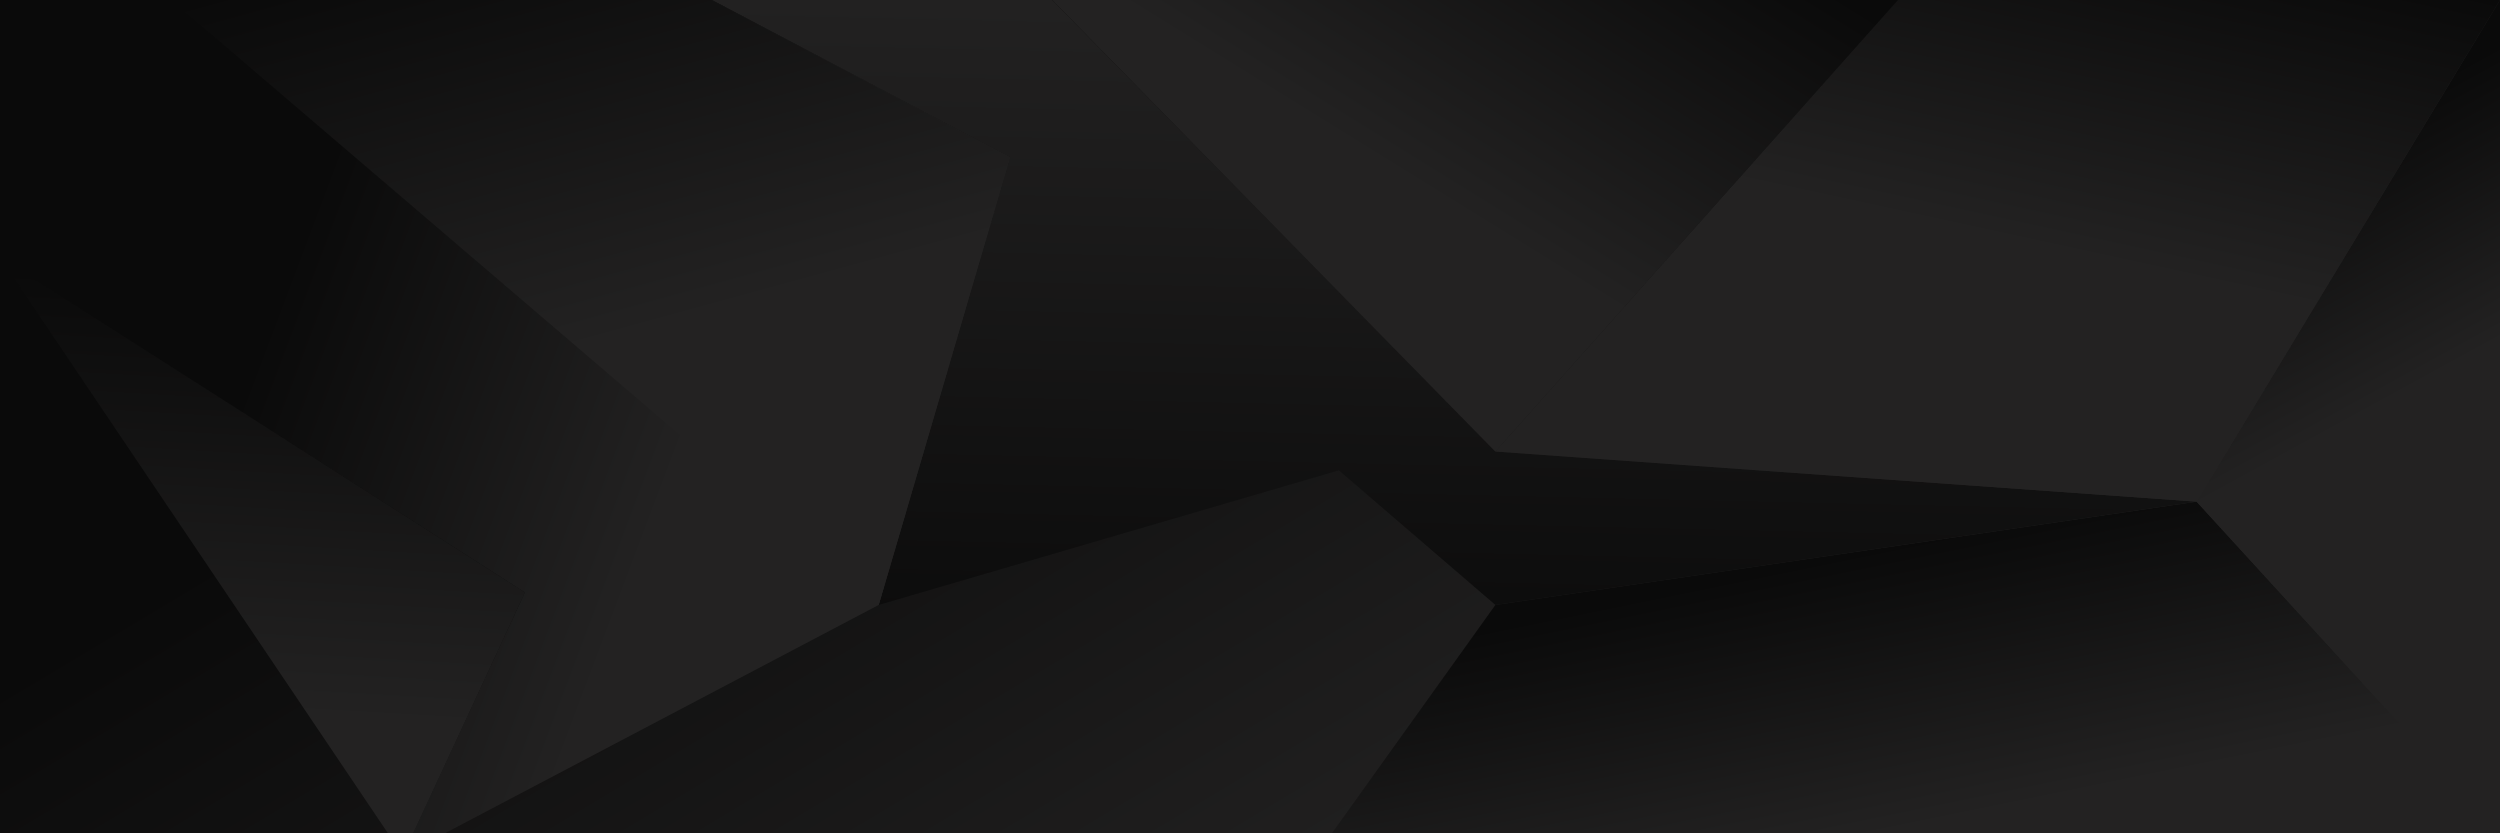 <?xml version="1.0" encoding="UTF-8"?>
<svg id="Calque_2" xmlns="http://www.w3.org/2000/svg" xmlns:xlink="http://www.w3.org/1999/xlink" viewBox="0 0 7500 2500">
  <defs>
    <style>
      .cls-1 {
        fill: none;
      }

      .cls-2 {
        fill: url(#linear-gradient-8);
      }

      .cls-3 {
        fill: url(#linear-gradient-7);
      }

      .cls-4 {
        fill: url(#linear-gradient-5);
      }

      .cls-5 {
        fill: url(#linear-gradient-6);
      }

      .cls-6 {
        fill: url(#linear-gradient-9);
      }

      .cls-7 {
        fill: url(#linear-gradient-4);
      }

      .cls-8 {
        fill: url(#linear-gradient-3);
      }

      .cls-9 {
        fill: url(#linear-gradient-2);
      }

      .cls-10 {
        fill: url(#linear-gradient);
      }

      .cls-11 {
        clip-path: url(#clippath);
      }
    </style>
    <clipPath id="clippath">
      <rect class="cls-1" width="7500" height="2500"/>
    </clipPath>
    <linearGradient id="linear-gradient" x1="3112.87" y1="183.95" x2="4549.74" y2="2588.12" gradientUnits="userSpaceOnUse">
      <stop offset="0" stop-color="#0a0a0a"/>
      <stop offset="1" stop-color="#232222"/>
    </linearGradient>
    <linearGradient id="linear-gradient-2" x1="5541.83" y1="1663.14" x2="5710.87" y2="2489.57" xlink:href="#linear-gradient"/>
    <linearGradient id="linear-gradient-3" x1="4173.43" y1="2044.68" x2="4220.39" y2="-40.18" xlink:href="#linear-gradient"/>
    <linearGradient id="linear-gradient-4" x1="6888.09" y1="466.28" x2="7263.74" y2="1151.84" xlink:href="#linear-gradient"/>
    <linearGradient id="linear-gradient-5" x1="6201.19" y1="-281.82" x2="5985.19" y2="713.66" xlink:href="#linear-gradient"/>
    <linearGradient id="linear-gradient-6" x1="4736.7" y1="-503.11" x2="4126.27" y2="482.97" xlink:href="#linear-gradient"/>
    <linearGradient id="linear-gradient-7" x1="813.3" y1="935.66" x2="2034.16" y2="1395.83" xlink:href="#linear-gradient"/>
    <linearGradient id="linear-gradient-8" x1="812.02" y1="853.57" x2="736.89" y2="2140.18" xlink:href="#linear-gradient"/>
    <linearGradient id="linear-gradient-9" x1="1628.94" y1="-286.26" x2="1976.42" y2="981.56" xlink:href="#linear-gradient"/>
  </defs>
  <g id="Layer_1">
    <g id="Group">
      <g class="cls-11">
        <rect id="Bg" class="cls-10" width="7500" height="2500"/>
        <g>
          <polygon class="cls-9" points="7500 2500 6589.8 1504.91 4486.15 1814.83 3941.46 2575.52 7500 2500"/>
          <polygon class="cls-8" points="4486.15 1814.83 6589.8 1504.91 4486.15 1354.65 2992.93 -166.74 1819.02 -166.74 3030.5 471.87 2636.07 1814.83 4016.59 1411 4486.15 1814.83"/>
          <polygon class="cls-7" points="7697.98 2641.26 7500 2500 6589.8 1504.91 7500 0 7697.98 2641.26"/>
          <polygon class="cls-4" points="6589.8 1504.91 4486.15 1354.65 5876.07 -204.3 7500 0 6589.8 1504.91"/>
          <polygon class="cls-5" points="3156.59 0 4486.15 1354.65 5693.91 0 3156.59 0"/>
          <polygon class="cls-3" points="3030.5 471.87 1819.02 -166.74 513.63 0 0 772.39 1574.85 1777.26 1208.59 2566.13 2636.07 1814.83 3030.5 471.87"/>
          <polygon class="cls-2" points="1574.85 1777.26 0 772.39 1208.59 2566.13 1574.85 1777.26"/>
          <polygon class="cls-6" points="2636.07 1814.83 3030.5 471.87 1819.02 -166.74 513.63 0 2636.07 1814.83"/>
        </g>
      </g>
    </g>
  </g>
</svg>